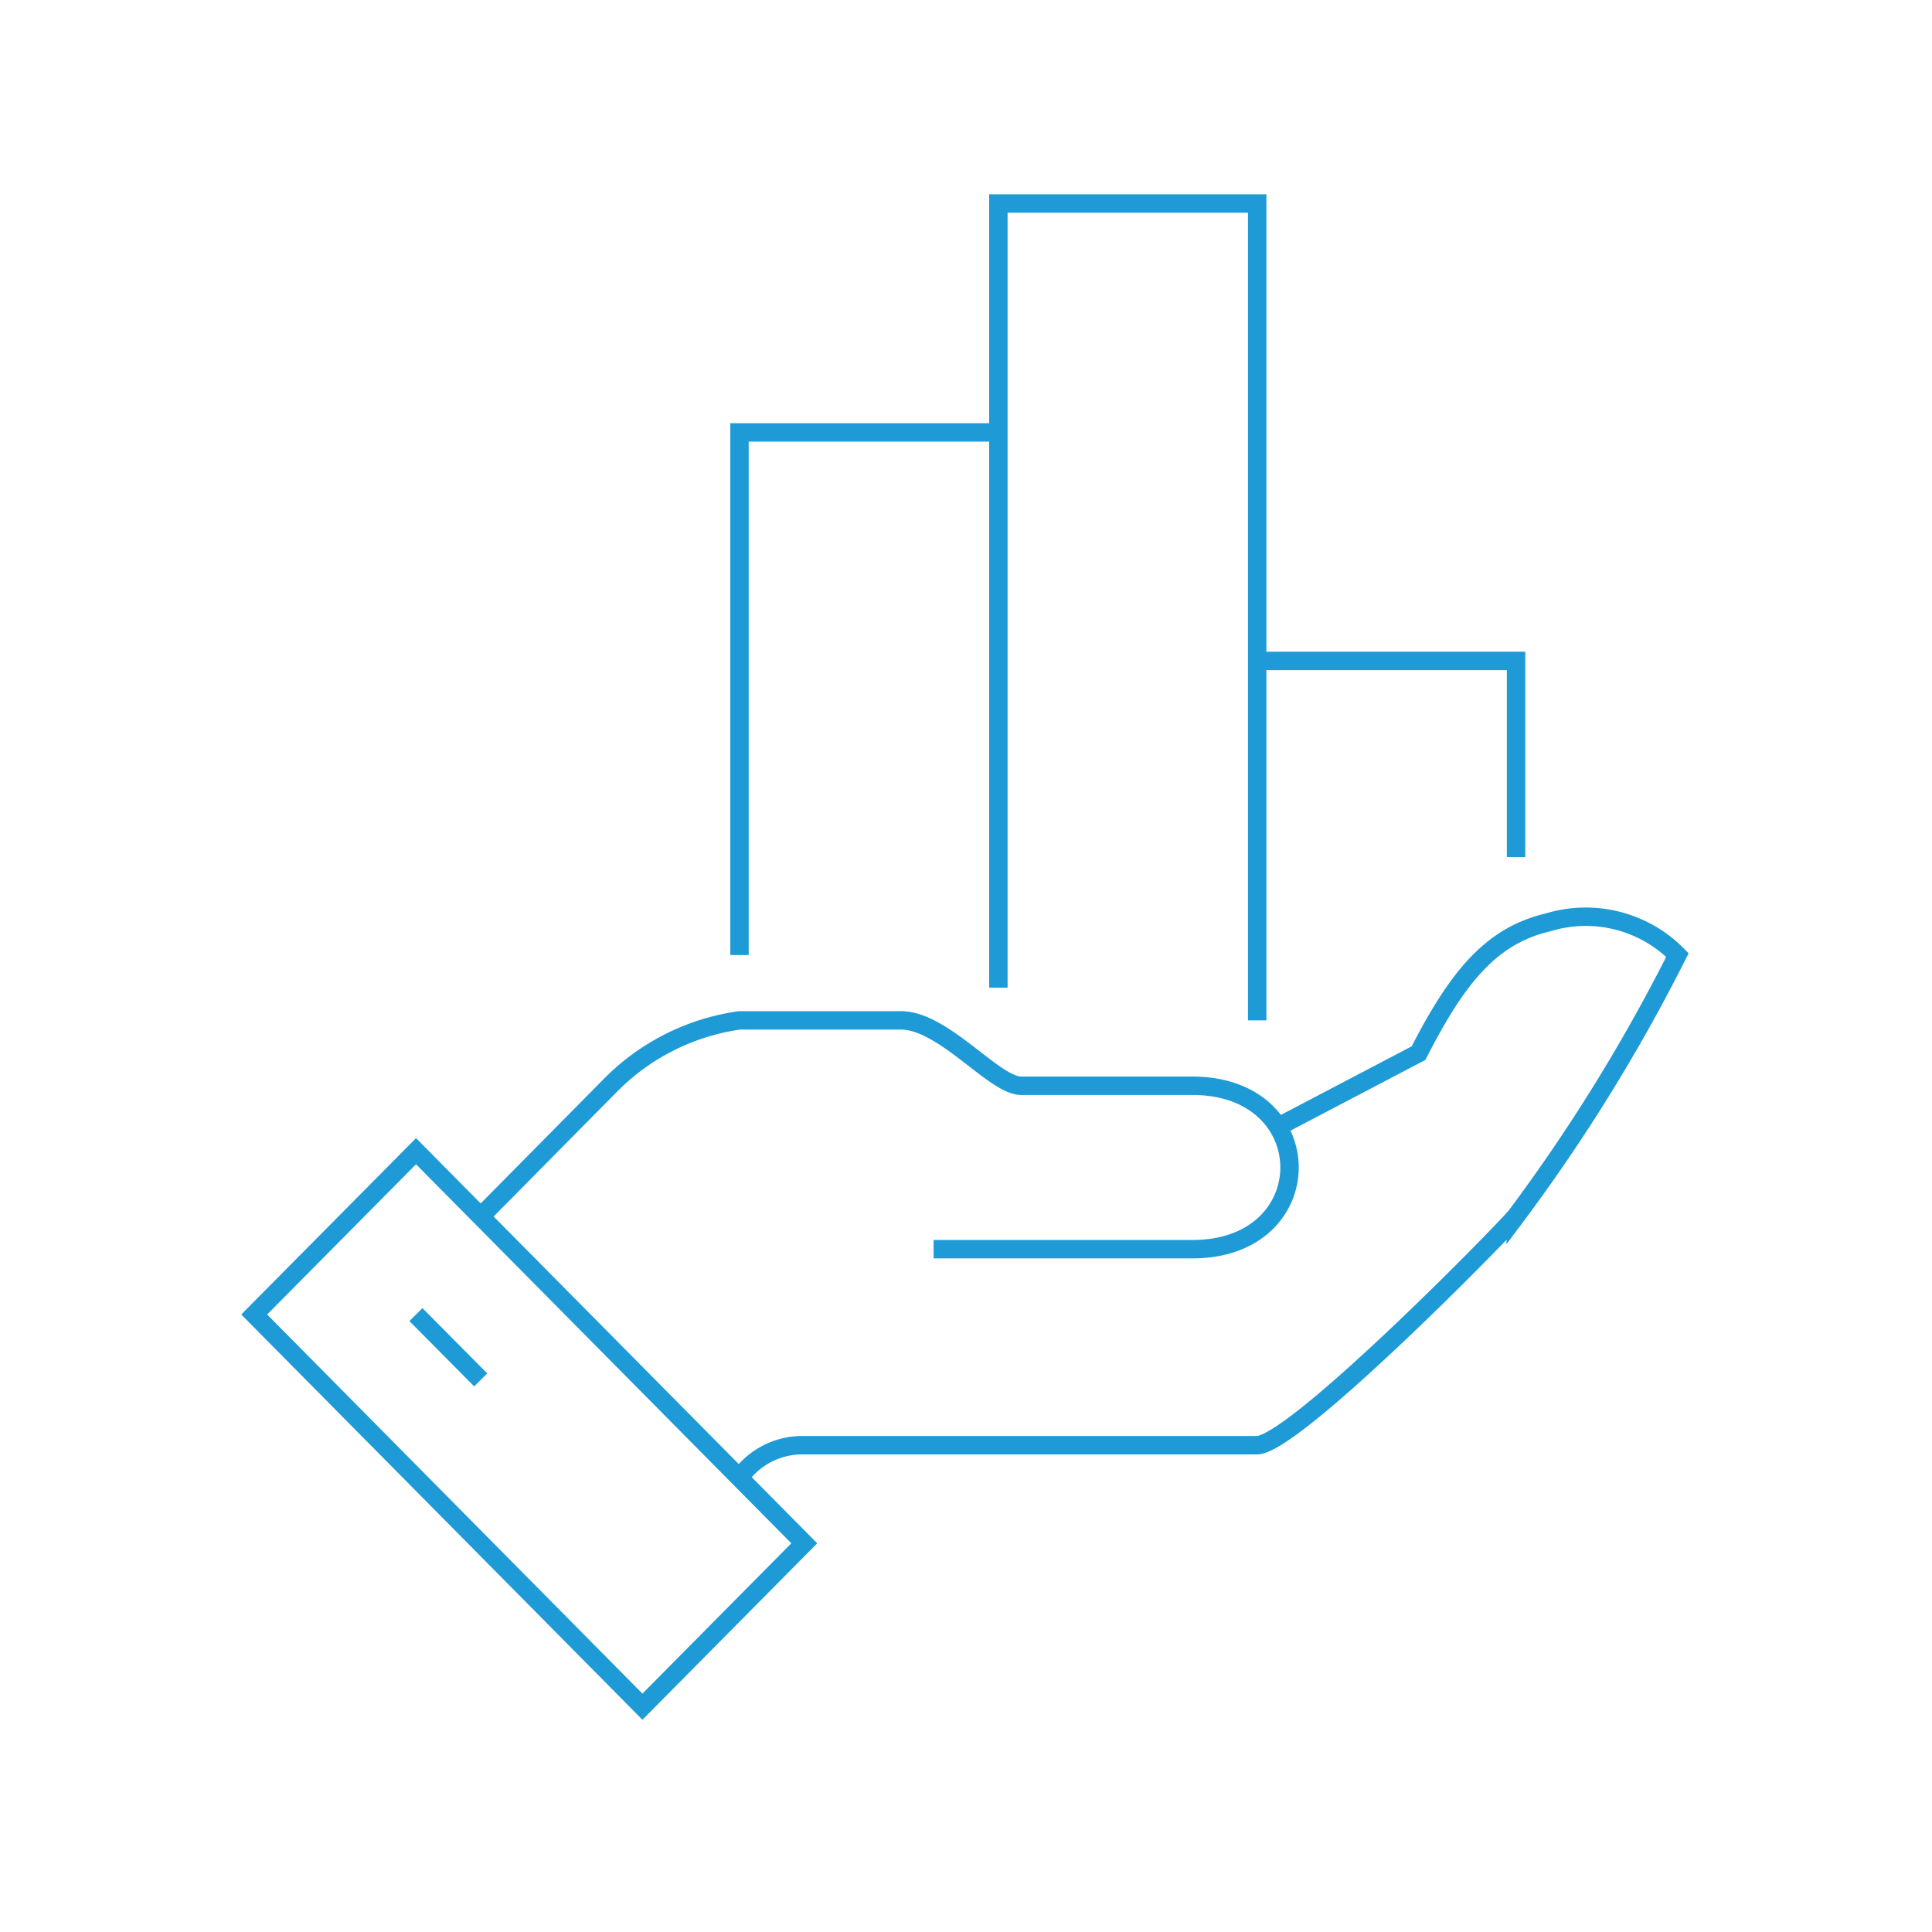 <svg id="Layer_1" data-name="Layer 1" xmlns="http://www.w3.org/2000/svg" viewBox="0 0 210 210"><defs><style>.cls-1{fill:none;stroke:#1e9ad6;stroke-miterlimit:10;stroke-width:2px;}</style></defs><g id="Group_6311" data-name="Group 6311"><path id="Path_16887" data-name="Path 16887" class="cls-1" d="M80.38,160.64a8.32,8.32,0,0,1,7-3.55h49.23c3.91,0,25.4-21.77,28.14-24.86a190.72,190.72,0,0,0,17.58-28.42,14,14,0,0,0-14.07-3.55c-6.22,1.46-9.87,6-14.07,14.21l-16.12,8.45"/><path id="Path_16888" data-name="Path 16888" class="cls-1" d="M101.48,135.78h28.14c14.06,0,14.06-17.76,0-17.76H111c-2.93,0-8.44-7.11-13.07-7.11H80.38A24.49,24.49,0,0,0,66.32,118L52.25,132.23"/><polygon id="Rectangle_1774" data-name="Rectangle 1774" class="cls-1" points="27.63 142.88 45.22 125.13 87.42 167.75 69.83 185.51 27.63 142.88"/><line id="Line_13967" data-name="Line 13967" class="cls-1" x1="45.21" y1="142.89" x2="52.25" y2="149.99"/><path id="Path_16889" data-name="Path 16889" class="cls-1" d="M80.38,103.81V47h28.14"/><path id="Path_16890" data-name="Path 16890" class="cls-1" d="M108.52,107.36V22.12h28.13v88.79"/><path id="Path_16891" data-name="Path 16891" class="cls-1" d="M136.65,71.84h28.14V93.16"/></g></svg>